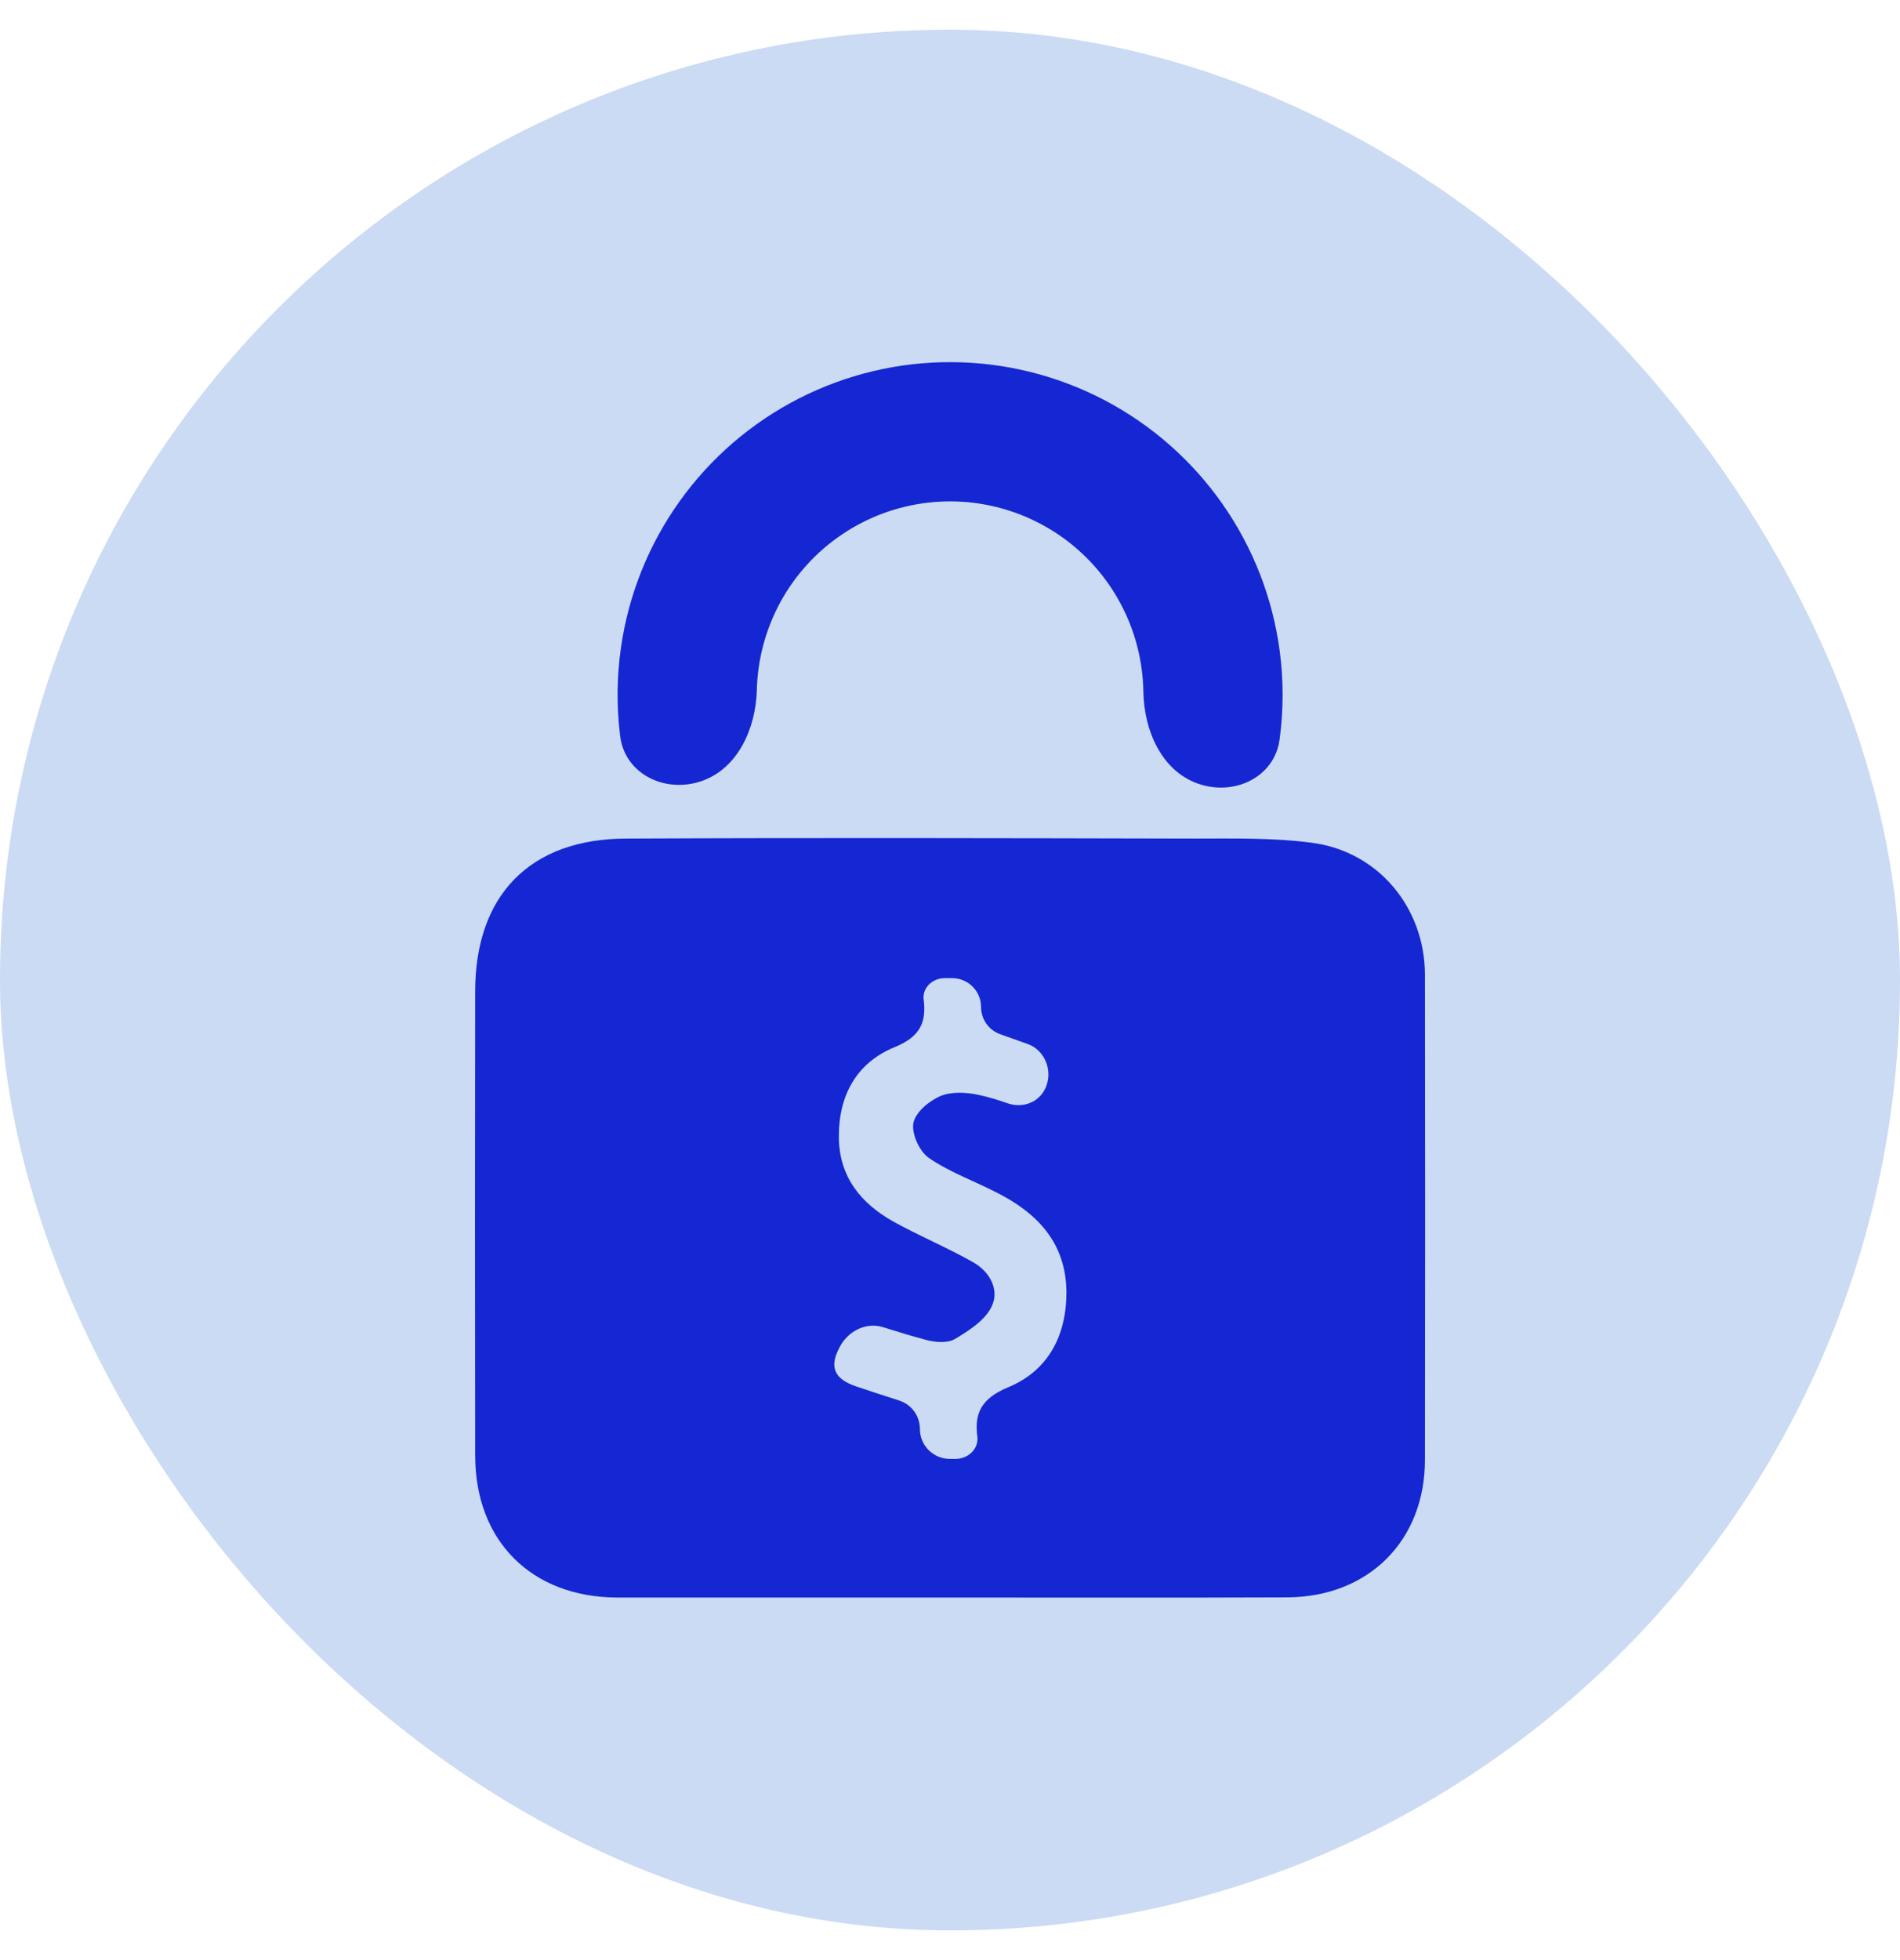 <svg width="32" height="33" viewBox="0 0 32 33" fill="none" xmlns="http://www.w3.org/2000/svg">
<rect y="0.5" width="32" height="32" rx="16" fill="#CADBF3"/>
<path d="M15.995 26.896C14.128 26.896 12.262 26.896 10.395 26.896C8.953 26.891 8.003 25.945 8.003 24.504C7.999 21.9 7.999 19.296 8.003 16.692C8.003 15.074 8.925 14.118 10.556 14.118C13.741 14.103 16.925 14.111 20.109 14.118C20.775 14.118 21.447 14.102 22.103 14.19C23.22 14.339 23.997 15.288 23.999 16.41C24.003 19.132 24.003 21.854 23.999 24.577C23.999 25.94 23.048 26.885 21.683 26.893C19.787 26.901 17.891 26.896 15.995 26.896ZM16.092 24.562C16.295 24.562 16.471 24.411 16.463 24.207C16.401 23.776 16.542 23.539 16.984 23.354C17.652 23.076 17.961 22.49 17.961 21.756C17.955 20.927 17.474 20.425 16.785 20.077C16.404 19.882 15.993 19.734 15.644 19.495C15.487 19.387 15.351 19.09 15.383 18.91C15.415 18.729 15.646 18.536 15.835 18.455C16.024 18.374 16.275 18.389 16.484 18.434C16.647 18.468 16.808 18.519 16.97 18.575C17.238 18.667 17.522 18.551 17.622 18.285C17.727 18.007 17.591 17.678 17.311 17.578L16.846 17.412C16.652 17.343 16.523 17.159 16.523 16.954C16.523 16.686 16.306 16.468 16.037 16.468H15.911C15.717 16.468 15.547 16.611 15.554 16.806C15.61 17.215 15.497 17.454 15.065 17.631C14.424 17.893 14.12 18.448 14.128 19.154C14.137 19.819 14.501 20.261 15.047 20.567C15.486 20.81 15.952 21.003 16.388 21.25C16.669 21.408 16.84 21.714 16.7 22C16.589 22.23 16.319 22.402 16.084 22.543C15.963 22.615 15.758 22.6 15.607 22.561C15.364 22.497 15.122 22.423 14.878 22.346C14.578 22.25 14.262 22.42 14.129 22.705C13.951 23.049 14.094 23.23 14.41 23.338C14.649 23.42 14.89 23.497 15.146 23.58C15.353 23.647 15.493 23.84 15.493 24.058C15.493 24.337 15.719 24.562 15.998 24.562H16.092Z" fill="#1427D2"/>
<path d="M11.819 13.149C11.207 13.362 10.526 13.037 10.445 12.395C10.383 11.899 10.387 11.395 10.459 10.897C10.587 10.011 10.925 9.168 11.446 8.44C11.967 7.711 12.655 7.118 13.453 6.71C14.25 6.303 15.134 6.092 16.029 6.097C16.925 6.101 17.807 6.321 18.6 6.736C19.393 7.152 20.076 7.752 20.589 8.485C21.103 9.219 21.433 10.065 21.552 10.953C21.619 11.451 21.618 11.955 21.551 12.45C21.464 13.092 20.779 13.41 20.17 13.191C19.56 12.973 19.267 12.293 19.257 11.646C19.255 11.518 19.245 11.391 19.228 11.264C19.159 10.748 18.967 10.256 18.669 9.83C18.37 9.403 17.974 9.054 17.512 8.813C17.051 8.571 16.538 8.444 16.018 8.441C15.497 8.439 14.983 8.561 14.52 8.798C14.056 9.035 13.656 9.38 13.353 9.803C13.05 10.227 12.854 10.717 12.779 11.232C12.761 11.359 12.75 11.486 12.747 11.613C12.73 12.26 12.43 12.937 11.819 13.149Z" fill="#1427D2"/>
</svg>
